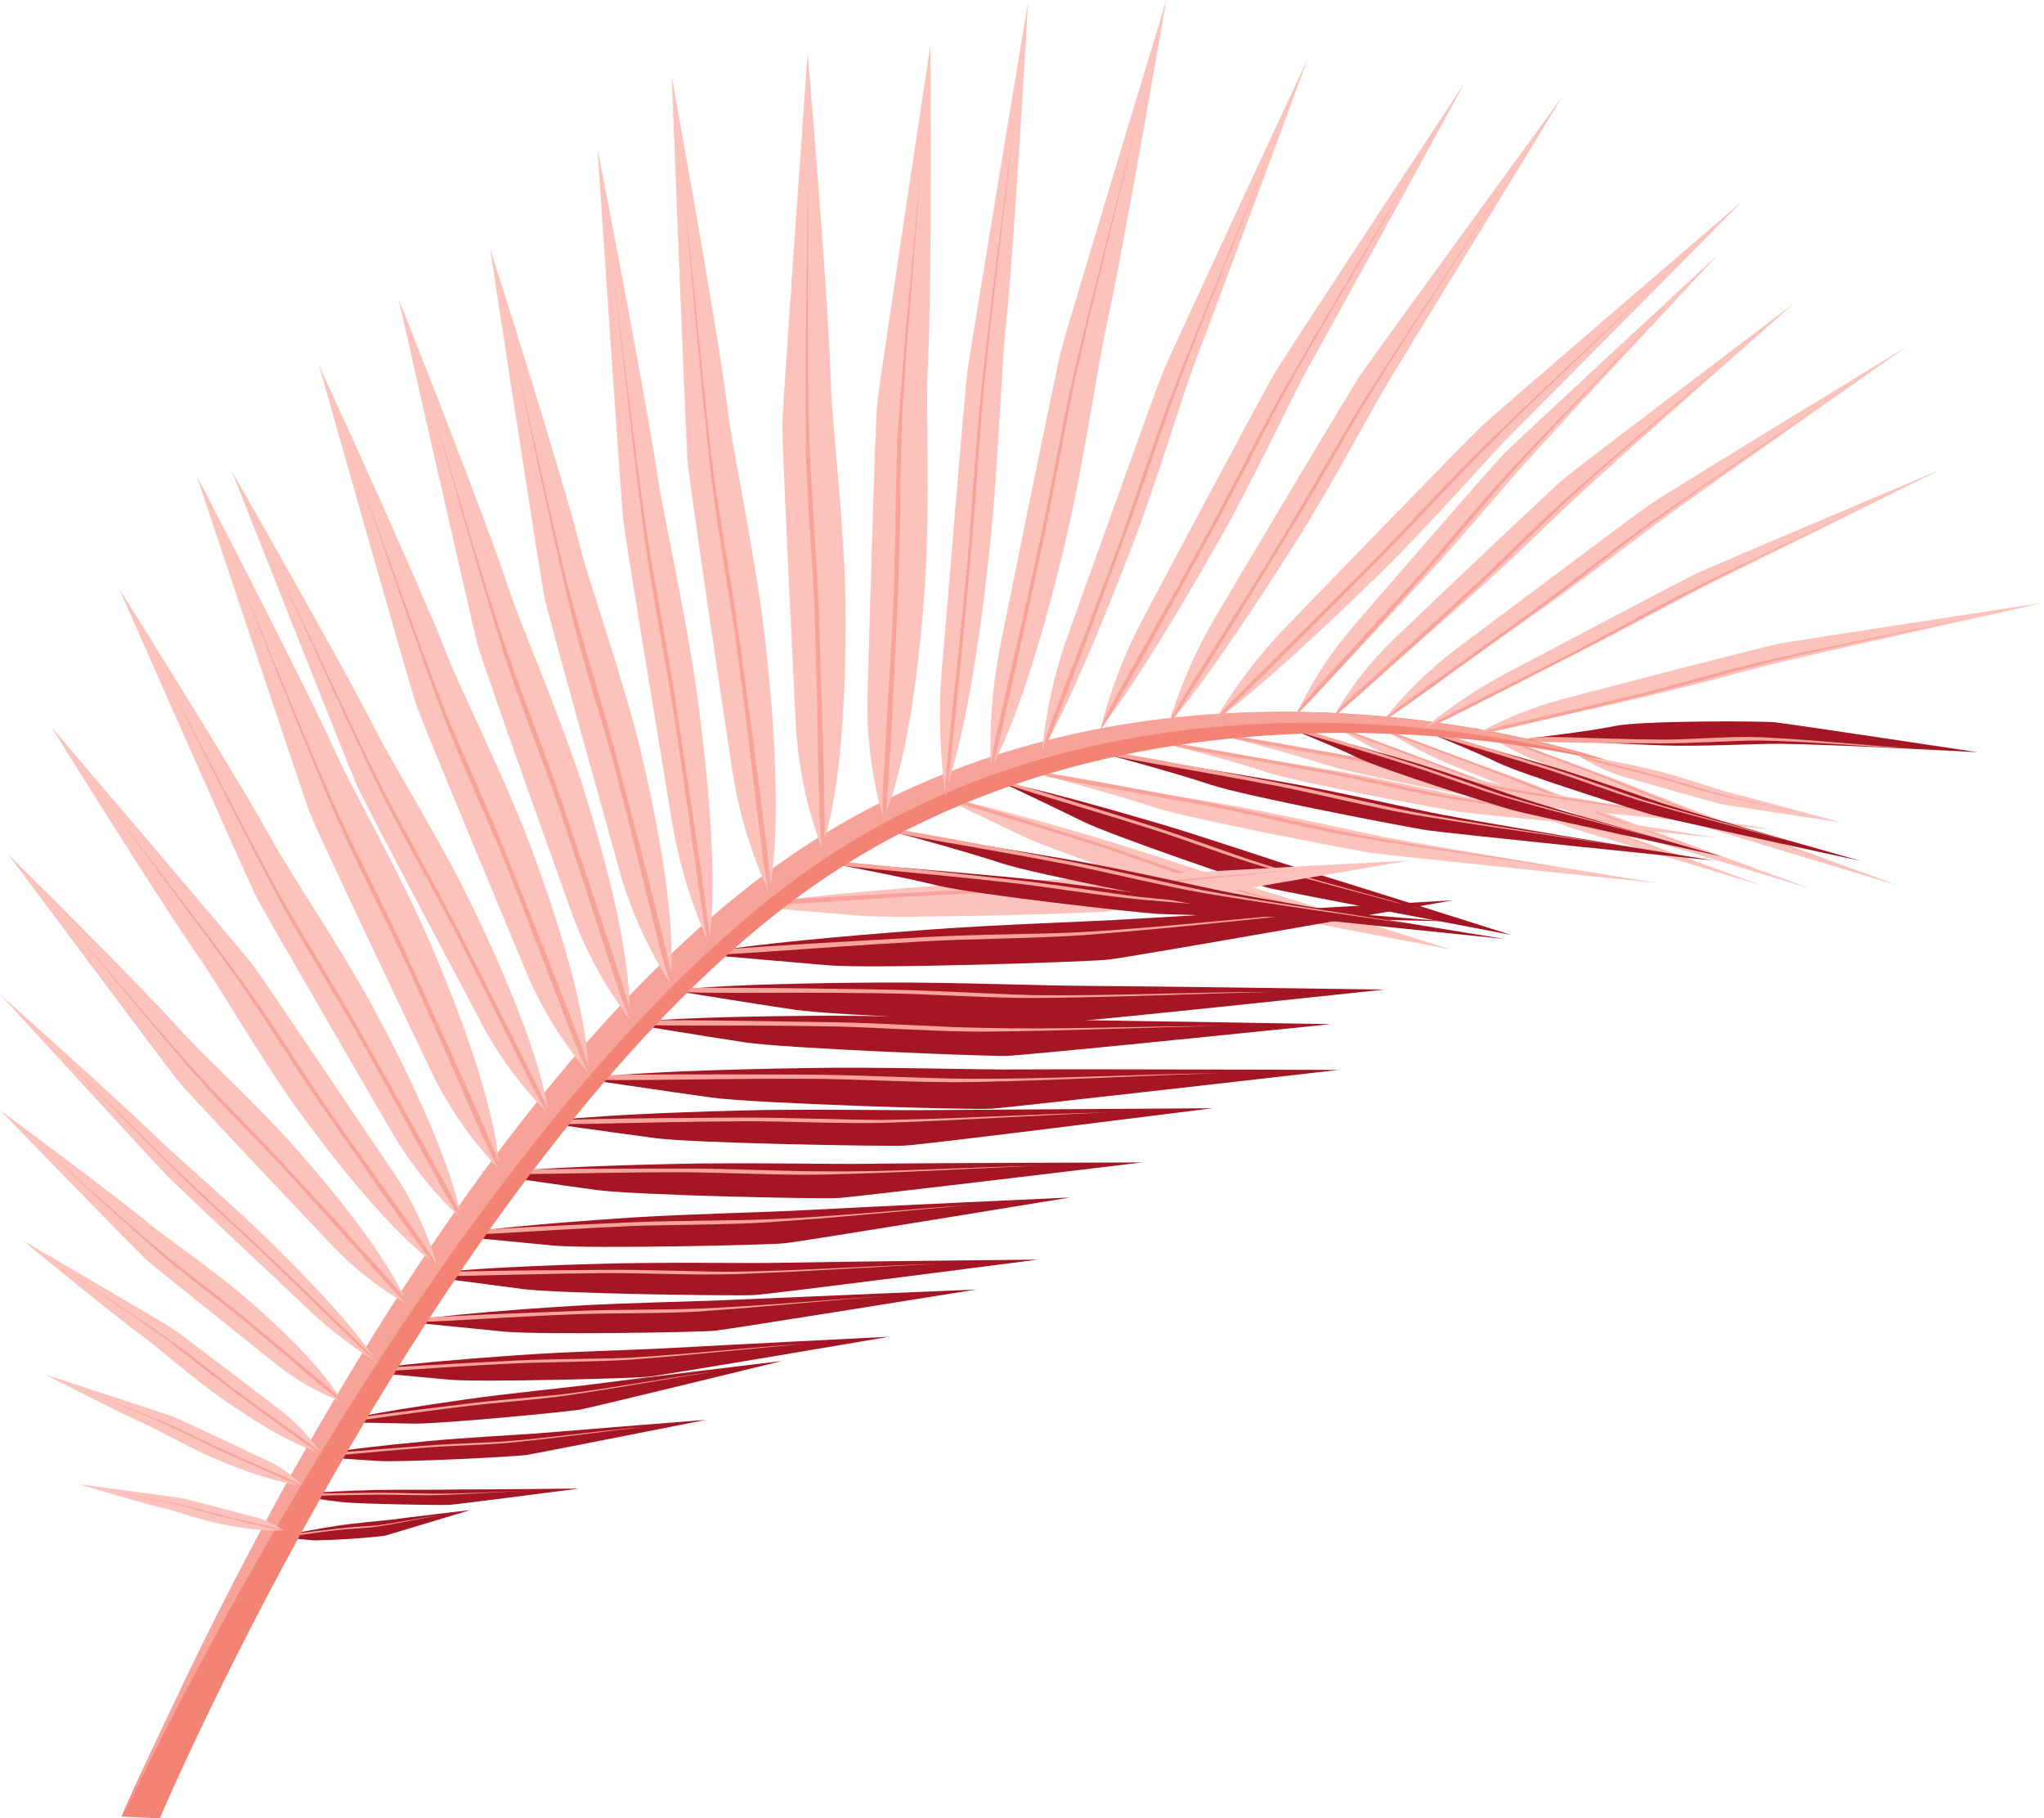 <?xml version="1.0" encoding="UTF-8" standalone="no"?><svg xmlns="http://www.w3.org/2000/svg" xmlns:xlink="http://www.w3.org/1999/xlink" fill="#000000" height="389.2" preserveAspectRatio="xMidYMid meet" version="1" viewBox="31.2 55.0 437.6 389.2" width="437.6" zoomAndPan="magnify"><g><g id="change1_1"><path d="M 408.301 244.5 C 408.301 244.5 369.301 232.801 366.699 231.898 C 364.102 231 335.199 219.5 331.801 218.199 C 326.898 216.102 322.102 213.699 317.602 210.801 C 317.602 210.801 321.602 212.102 343.398 220.102 C 351.898 223.199 362.699 227.699 366.801 229.199 C 376.801 233 408.301 244.5 408.301 244.5" fill="#fbc3bc"/></g><g id="change2_1"><path d="M 394.602 239.602 C 385.898 236.5 376.301 233.301 364.699 229.102 C 358.699 226.898 350.398 223.398 344.898 221.199 C 329.602 215.301 318 211.398 317.398 210.602 C 317.102 210.199 330.699 215.398 344.898 220.801 C 351.898 223.5 359 226.5 364.199 228.5 C 374.199 232.5 384.602 235.898 394.602 239.602" fill="#f7a399"/></g><g id="change1_2"><path d="M 418.898 245.199 C 418.898 245.199 379.898 233.5 377.199 232.602 C 374.5 231.699 345.699 220.199 342.301 218.898 C 337.398 216.898 332.602 214.398 328.102 211.5 C 328.102 211.5 332.102 212.801 353.898 220.801 C 362.398 223.898 373.199 228.398 377.301 229.898 C 387.398 233.801 418.898 245.199 418.898 245.199" fill="#fbc3bc"/></g><g id="change2_2"><path d="M 405.199 240.398 C 396.5 237.301 386.898 234.102 375.301 229.898 C 369.301 227.699 361 224.199 355.5 222 C 340.199 216.102 328.602 212.199 328 211.398 C 327.699 211 341.301 216.199 355.5 221.602 C 362.5 224.301 369.602 227.301 374.801 229.398 C 384.801 233.199 395.199 236.699 405.199 240.398" fill="#f7a399"/></g><g id="change1_3"><path d="M 437.801 244.602 C 437.801 244.602 398.801 232.898 396.102 232 C 393.398 231.102 364.602 219.602 361.199 218.301 C 356.301 216.301 351.5 213.801 347 210.898 C 347 210.898 351 212.199 372.801 220.199 C 381.301 223.301 392.102 227.801 396.199 229.301 C 406.301 233.102 437.801 244.602 437.801 244.602" fill="#fbc3bc"/></g><g id="change2_3"><path d="M 424.102 239.801 C 415.398 236.699 405.801 233.5 394.199 229.301 C 388.199 227.102 379.898 223.602 374.398 221.398 C 359.102 215.5 347.5 211.602 346.898 210.801 C 346.602 210.398 360.199 215.602 374.398 221 C 381.398 223.699 388.5 226.699 393.699 228.699 C 403.699 232.602 414.102 236.102 424.102 239.801" fill="#f7a399"/></g><g id="change3_1"><path d="M 260.301 311.301 C 260.301 311.301 203.102 320.699 199.199 321.102 C 195.301 321.5 157.5 322.301 149.801 321.602 C 142.102 320.898 127.102 319.398 127.102 319.398 C 127.102 319.398 134.5 317.699 166.398 315.602 C 178.898 314.801 197.699 314.398 203.699 314 C 218.5 313.199 260.301 311.301 260.301 311.301" fill="#a41623"/></g><g id="change2_4"><path d="M 239.602 312.898 C 226.801 313.898 212.602 315.5 195.602 316.602 C 186.801 317.199 174.801 317.102 166.699 317.398 C 144.398 318.398 127.199 320 126.5 319 C 126.102 318.5 146.102 317.5 166.801 316.602 C 177.102 316.199 187.398 316.301 195 316 C 209.5 315.5 224.898 313.801 239.602 312.898" fill="#f7a399"/></g><g id="change3_2"><path d="M 253.398 324.602 C 253.398 324.602 196.398 332 192.5 332.199 C 188.602 332.398 150.801 331.898 143.102 330.898 C 135.398 329.898 120.398 327.898 120.398 327.898 C 120.398 327.898 127.699 326.398 159.602 325.5 C 172.102 325.102 190.898 325.398 196.801 325.301 C 211.699 325 253.398 324.602 253.398 324.602" fill="#a41623"/></g><g id="change2_5"><path d="M 232.699 325.5 C 219.898 326 205.801 327.102 188.801 327.699 C 180.102 328 168 327.398 159.898 327.5 C 137.602 327.699 120.5 328.699 119.699 327.699 C 119.301 327.199 139.199 326.898 159.898 326.801 C 170.102 326.699 180.398 327.199 188 327.199 C 202.699 327 218.102 325.898 232.699 325.5" fill="#f7a399"/></g><g id="change3_3"><path d="M 240.199 331 C 240.199 331 188.102 339.398 184.398 339.801 C 180.699 340.199 146.102 340.699 139 340 C 131.898 339.301 118 337.898 118 337.898 C 118 337.898 124.699 336.301 154 334.5 C 165.5 333.801 182.801 333.5 188.199 333.199 C 201.801 332.602 240.199 331 240.199 331" fill="#a41623"/></g><g id="change2_6"><path d="M 221.199 332.398 C 209.5 333.199 196.5 334.602 180.898 335.699 C 172.898 336.199 161.801 336 154.301 336.301 C 133.801 337.102 118.102 338.602 117.398 337.602 C 117 337.102 135.301 336.301 154.398 335.602 C 163.801 335.199 173.301 335.398 180.301 335.102 C 193.602 334.602 207.801 333.199 221.199 332.398" fill="#f7a399"/></g><g id="change3_4"><path d="M 221.602 341.102 C 221.602 341.102 173 349.398 169.699 349.699 C 166.398 350 134 350.898 127.398 350.301 C 120.801 349.699 107.898 348.5 107.898 348.5 C 107.898 348.5 114.102 347 141.398 345.102 C 152.102 344.301 168.102 343.898 173.199 343.602 C 185.801 342.898 221.602 341.102 221.602 341.102" fill="#a41623"/></g><g id="change2_7"><path d="M 203.898 342.602 C 193 343.5 180.898 344.898 166.398 346 C 158.898 346.5 148.602 346.5 141.699 346.801 C 122.602 347.699 108 349.199 107.301 348.398 C 107 348 124 347.102 141.699 346.199 C 150.5 345.801 159.301 345.898 165.801 345.602 C 178.199 344.898 191.398 343.398 203.898 342.602" fill="#f7a399"/></g><g id="change1_4"><path d="M 341.699 258.199 C 341.699 258.199 293.301 249 290 248.199 C 286.699 247.398 256.102 236.801 250.199 234 C 244.301 231.199 232.5 225.5 232.5 225.5 C 232.5 225.5 238.898 226.301 265.102 234 C 275.398 237 290.602 242.199 295.5 243.699 C 307.602 247.398 341.699 258.199 341.699 258.199" fill="#fbc3bc"/></g><g id="change2_8"><path d="M 324.602 253.398 C 314.102 250.398 302.301 247.5 288.301 243.5 C 281.102 241.398 271.5 237.699 264.801 235.602 C 246.602 229.801 232.398 226.102 232 225.102 C 231.801 224.602 248.102 229.699 265 235 C 273.398 237.699 281.602 240.801 287.801 242.801 C 299.801 246.602 312.602 249.801 324.602 253.398" fill="#f7a399"/></g><g id="change3_5"><path d="M 354.699 255.102 C 354.699 255.102 306.301 245.898 303 245.102 C 299.699 244.301 269.102 233.801 263.199 230.898 C 257.301 228 245.5 222.398 245.5 222.398 C 245.5 222.398 251.898 223.199 278.102 230.898 C 288.398 233.898 303.602 239.102 308.5 240.602 C 320.602 244.301 354.699 255.102 354.699 255.102" fill="#a41623"/></g><g id="change2_9"><path d="M 337.699 250.301 C 327.199 247.301 315.398 244.398 301.398 240.398 C 294.199 238.301 284.602 234.602 277.898 232.5 C 259.699 226.699 245.5 223 245.102 222 C 244.898 221.5 261.199 226.602 278.102 231.898 C 286.5 234.602 294.699 237.699 300.898 239.699 C 312.801 243.5 325.699 246.699 337.699 250.301" fill="#f7a399"/></g><g id="change3_6"><path d="M 198.602 346.301 C 198.602 346.301 158.199 356.199 155.398 356.699 C 152.602 357.199 125.398 359.801 119.699 359.699 C 114 359.602 103.102 359.398 103.102 359.398 C 103.102 359.398 108.199 357.699 131.102 354.5 C 140.102 353.199 153.602 351.898 157.898 351.301 C 168.602 349.898 198.602 346.301 198.602 346.301" fill="#a41623"/></g><g id="change2_10"><path d="M 183.801 348.602 C 174.699 350 164.602 351.898 152.398 353.699 C 146.102 354.602 137.398 355.199 131.602 355.898 C 115.602 357.801 103.301 360 102.699 359.301 C 102.398 359 116.699 357.199 131.602 355.398 C 139 354.5 146.398 354 151.898 353.398 C 162.301 352.102 173.301 350 183.801 348.602" fill="#f7a399"/></g><g id="change3_7"><path d="M 182.301 358.898 C 182.301 358.898 146.5 366 144 366.398 C 141.5 366.801 117.301 368 112.199 367.699 C 107.102 367.398 97.398 366.699 97.398 366.699 C 97.398 366.699 102 365.398 122.301 363.5 C 130.301 362.699 142.301 362.102 146.102 361.801 C 155.602 361 182.301 358.898 182.301 358.898" fill="#a41623"/></g><g id="change2_11"><path d="M 169.102 360.398 C 161 361.301 152 362.602 141.199 363.699 C 135.602 364.301 127.898 364.398 122.699 364.801 C 108.398 365.898 97.602 367.301 97 366.699 C 96.699 366.398 109.398 365.398 122.699 364.398 C 129.301 363.898 135.898 363.801 140.801 363.398 C 150 362.602 159.801 361.199 169.102 360.398" fill="#f7a399"/></g><g id="change3_8"><path d="M 155.199 373.602 C 155.199 373.602 129.102 377 127.301 377.102 C 125.5 377.199 108 376.898 104.398 376.5 C 100.801 376.102 93.801 375 93.801 375 C 93.801 375 97.102 374.301 111.801 373.898 C 117.602 373.801 126.301 373.898 129 373.801 C 136 373.801 155.199 373.602 155.199 373.602" fill="#a41623"/></g><g id="change2_12"><path d="M 145.699 374 C 139.801 374.199 133.301 374.699 125.5 375 C 121.5 375.102 115.898 374.898 112.102 374.898 C 101.801 375 93.898 375.398 93.5 374.898 C 93.301 374.699 102.5 374.602 112.102 374.5 C 116.801 374.5 121.602 374.699 125.102 374.699 C 131.898 374.699 139 374.199 145.699 374" fill="#f7a399"/></g><g id="change3_9"><path d="M 131.898 378.199 C 131.898 378.199 114.699 383.398 113.602 383.699 C 108.602 384.301 103.5 384.602 98.398 384.699 C 96 384.5 91.301 384 91.301 384 C 91.301 384 93.5 383.102 103.199 381.602 C 107 381 112.801 380.5 114.602 380.301 C 119.102 379.699 131.898 378.199 131.898 378.199" fill="#a41623"/></g><g id="change2_13"><path d="M 125.602 379.301 C 121.699 379.898 117.398 380.898 112.199 381.699 C 109.5 382.102 105.801 382.199 103.301 382.5 C 96.5 383.301 91.301 384.301 91 383.898 C 90.898 383.699 97 382.898 103.301 382.199 C 106.398 381.801 109.602 381.699 111.898 381.5 C 116.398 380.898 121.102 379.898 125.602 379.301" fill="#f7a399"/></g><g id="change3_10"><path d="M 275.801 303.801 C 275.801 303.801 215.199 311.102 211 311.398 C 206.801 311.699 167 310.801 158.898 309.699 C 150.801 308.602 135.102 306.301 135.102 306.301 C 135.102 306.301 142.898 304.801 176.699 304.102 C 190 303.801 209.699 304.199 216.102 304.102 C 231.699 303.898 275.801 303.801 275.801 303.801" fill="#a41623"/></g><g id="change2_14"><path d="M 253.898 304.5 C 240.398 305 225.398 306 207.398 306.398 C 198.102 306.602 185.5 305.898 176.898 305.898 C 153.301 305.898 135.199 306.898 134.398 305.801 C 134 305.301 155.102 305.102 176.898 305.102 C 187.699 305.102 198.602 305.699 206.602 305.699 C 222.102 305.898 238.5 304.801 253.898 304.5" fill="#f7a399"/></g><g id="change3_11"><path d="M 290.801 292.199 C 290.801 292.199 229.199 300 224.898 300.199 C 220.602 300.398 179.898 299.699 171.5 298.602 C 163.102 297.5 147 295.199 147 295.199 C 147 295.199 154.898 293.602 189.398 292.699 C 202.898 292.301 223.199 292.699 229.602 292.602 C 245.699 292.5 290.801 292.199 290.801 292.199" fill="#a41623"/></g><g id="change2_15"><path d="M 268.5 293.102 C 254.699 293.602 239.398 294.699 221.102 295.301 C 211.699 295.602 198.699 294.898 189.898 295 C 165.801 295.102 147.301 296.199 146.5 295.102 C 146.102 294.602 167.602 294.301 190 294.199 C 201.102 294.199 212.199 294.699 220.398 294.699 C 236 294.5 252.699 293.398 268.5 293.102" fill="#f7a399"/></g><g id="change3_12"><path d="M 317.801 284 C 317.801 284 248.199 292 243.398 292.301 C 238.602 292.602 192.699 291.199 183.398 289.898 C 174.102 288.602 155.898 285.898 155.898 285.898 C 155.898 285.898 164.898 284.199 203.699 283.602 C 218.898 283.301 241.699 284 249 283.898 C 267 283.801 317.801 284 317.801 284" fill="#a41623"/></g><g id="change2_16"><path d="M 292.602 284.699 C 277.102 285.102 259.801 286.199 239.102 286.602 C 228.5 286.801 213.801 285.898 203.898 285.898 C 176.801 285.801 155.898 286.801 155 285.5 C 154.602 284.898 178.801 284.898 203.898 285 C 216.398 285.102 228.801 285.801 238.102 285.898 C 256 286 274.801 284.898 292.602 284.699" fill="#f7a399"/></g><g id="change3_13"><path d="M 316.102 274.199 C 316.102 274.199 251.102 280.898 246.602 281 C 242.102 281.102 199.301 279.398 190.699 278.102 C 182.102 276.801 165.102 274 165.102 274 C 165.102 274 173.5 272.5 209.699 272.398 C 223.898 272.398 245.199 273.199 251.898 273.199 C 268.801 273.398 316.102 274.199 316.102 274.199" fill="#a41623"/></g><g id="change2_17"><path d="M 292.602 274.602 C 278.102 274.801 262 275.602 242.699 275.801 C 232.801 275.898 219.199 274.898 209.898 274.699 C 184.602 274.199 165.102 275 164.301 273.699 C 163.898 273.102 186.5 273.398 209.898 273.801 C 221.5 274 233.199 274.898 241.801 275 C 258.5 275.398 276.102 274.602 292.602 274.602" fill="#f7a399"/></g><g id="change3_14"><path d="M 327.602 266.801 C 327.602 266.801 262.199 273.801 257.699 273.898 C 253.199 274 210 272.398 201.199 271.102 C 192.398 269.801 175.199 267 175.199 267 C 175.199 267 183.602 265.5 220.102 265.301 C 234.398 265.199 255.898 266 262.699 266 C 279.801 266.102 327.602 266.801 327.602 266.801" fill="#a41623"/></g><g id="change2_18"><path d="M 303.898 267.301 C 289.301 267.602 273.102 268.398 253.602 268.602 C 243.602 268.699 229.801 267.699 220.5 267.602 C 195 267.199 175.398 268 174.5 266.801 C 174.102 266.199 196.898 266.398 220.602 266.801 C 232.301 267 244.102 267.801 252.801 268 C 269.5 268.199 287.199 267.301 303.898 267.301" fill="#f7a399"/></g><g id="change3_15"><path d="M 342.199 247.699 C 342.199 247.699 273.199 259.898 268.398 260.398 C 263.602 260.898 217.801 262.398 208.398 261.602 C 199 260.801 180.699 259.199 180.699 259.199 C 180.699 259.199 189.602 257 228.301 254.102 C 243.5 252.898 266.301 252.199 273.5 251.699 C 291.5 250.602 342.199 247.699 342.199 247.699" fill="#a41623"/></g><g id="change2_19"><path d="M 317.102 250 C 301.602 251.398 284.5 253.5 263.801 255.102 C 253.199 255.898 238.5 255.898 228.699 256.5 C 201.602 258 180.898 260.199 179.898 259 C 179.398 258.398 203.602 257 228.699 255.602 C 241.102 254.898 253.602 255 262.898 254.5 C 280.699 253.5 299.398 251.199 317.102 250" fill="#f7a399"/></g><g id="change1_5"><path d="M 332.699 239.199 C 332.699 239.199 272.199 249.699 268 250.102 C 263.801 250.5 223.602 251.699 215.301 251 C 207 250.301 191 248.898 191 248.898 C 191 248.898 198.801 247 232.699 244.5 C 246 243.5 266 243 272.398 242.602 C 288.199 241.5 332.699 239.199 332.699 239.199" fill="#fbc3bc"/></g><g id="change2_20"><path d="M 310.699 241.102 C 297.102 242.199 282.102 244 264 245.398 C 254.699 246.102 241.801 246 233.199 246.5 C 209.398 247.699 191.199 249.602 190.398 248.5 C 190 248 211.199 246.801 233.301 245.699 C 244.199 245.199 255.199 245.199 263.301 244.801 C 278.699 244 295.102 242.102 310.699 241.102" fill="#f7a399"/></g><g id="change3_16"><path d="M 340.801 252.199 C 340.801 252.199 282.898 250.801 279 250.602 C 275.102 250.398 239.398 246.398 231.801 244.5 C 224.199 242.602 207.5 239.5 207.5 239.5 C 207.5 239.5 213.801 239.699 245.801 242.602 C 258.301 243.699 276.102 246.398 282 247.102 C 296.898 248.699 340.801 252.199 340.801 252.199" fill="#a41623"/></g><g id="change2_21"><path d="M 320.102 250.699 C 307.301 249.699 293.102 249.102 276.102 247.602 C 267.301 246.801 255.301 244.801 247.199 243.898 C 224.898 241.398 207.699 240.398 207 239.301 C 206.699 238.801 226.602 240.898 247.301 243.199 C 257.602 244.301 267.801 246.102 275.398 247 C 289.898 248.5 305.5 249.301 320.102 250.699" fill="#f7a399"/></g><g id="change3_17"><path d="M 353.5 256 C 353.5 256 295.898 250.102 292 249.5 C 288.102 248.898 252.898 242.199 245.398 239.699 C 237.898 237.199 221.602 232.801 221.602 232.801 C 221.602 232.801 227.898 233.5 259.5 238.898 C 271.898 241 289.398 245.102 295.301 246.199 C 310 249 353.5 256 353.5 256" fill="#a41623"/></g><g id="change2_22"><path d="M 332.898 252.801 C 320.199 250.801 306.102 249 289.199 246.199 C 280.5 244.699 268.699 241.801 260.699 240.199 C 238.699 235.898 221.602 233.602 221 232.398 C 220.699 231.801 240.398 235.5 260.801 239.5 C 270.898 241.5 281 244 288.5 245.5 C 303.102 248.301 318.5 250.199 332.898 252.801" fill="#f7a399"/></g><g id="change1_6"><path d="M 386 244 C 386 244 328.398 238.102 324.5 237.5 C 320.602 236.898 285.398 230.199 278 227.699 C 270.602 225.199 254.199 220.801 254.199 220.801 C 254.199 220.801 260.5 221.5 292.102 226.898 C 304.5 229 322 233.102 327.898 234.199 C 342.602 237 386 244 386 244" fill="#fbc3bc"/></g><g id="change2_23"><path d="M 365.5 240.801 C 352.801 238.801 338.699 237 321.801 234.199 C 313.102 232.801 301.301 229.801 293.301 228.199 C 271.301 223.898 254.199 221.602 253.602 220.398 C 253.301 219.801 273 223.5 293.5 227.5 C 303.602 229.5 313.699 232 321.199 233.5 C 335.602 236.301 351 238.199 365.5 240.801" fill="#f7a399"/></g><g id="change3_18"><path d="M 454.602 216 C 454.602 216 414.102 209.898 411.301 209.602 C 408.5 209.301 382.699 209.199 376.898 210.398 C 371.102 211.602 358.699 213 358.699 213 C 358.699 213 363.199 213.602 386.102 214.5 C 395.102 214.898 408.199 214.102 412.5 214.199 C 423.199 214.301 454.602 216 454.602 216" fill="#a41623"/></g><g id="change2_24"><path d="M 439.801 215.102 C 430.699 214.602 420.602 213.398 408.398 212.801 C 402.102 212.5 393.199 213.301 387.301 213.301 C 371.102 213.199 358.898 212.102 358.102 213.301 C 357.699 213.898 372.102 214.102 387.102 214.102 C 394.5 214.102 402.102 213.5 407.602 213.5 C 418.301 213.602 429.199 214.801 439.801 215.102" fill="#f7a399"/></g><g id="change3_19"><path d="M 398.199 239.199 C 398.199 239.199 340.602 233.301 336.699 232.699 C 332.801 232.102 297.602 225.398 290.199 222.898 C 282.801 220.398 266.398 216 266.398 216 C 266.398 216 272.699 216.699 304.301 222.102 C 316.699 224.199 334.199 228.301 340.102 229.398 C 354.801 232.199 398.199 239.199 398.199 239.199" fill="#a41623"/></g><g id="change2_25"><path d="M 377.699 236 C 365 234 350.898 232.199 334 229.398 C 325.301 227.898 313.5 225 305.5 223.398 C 283.5 219.102 266.398 216.801 265.801 215.602 C 265.5 215 285.199 218.699 305.602 222.699 C 315.699 224.699 325.801 227.199 333.301 228.699 C 347.801 231.5 363.199 233.5 377.699 236" fill="#f7a399"/></g><g id="change1_7"><path d="M 398.699 234.301 C 398.699 234.301 347.5 229.301 343.898 228.801 C 340.301 228.301 309.102 222.5 302.5 220.301 C 295.898 218.102 281.301 214.301 281.301 214.301 C 281.301 214.301 286.898 214.898 315 219.602 C 326 221.398 341.602 225 346.801 225.898 C 360 228.199 398.699 234.301 398.699 234.301" fill="#fbc3bc"/></g><g id="change2_26"><path d="M 380.398 231.5 C 369.102 229.801 356.5 228.301 341.5 225.898 C 333.801 224.699 323.301 222.102 316.102 220.699 C 296.5 217 281.301 215 280.801 214 C 280.5 213.5 298.102 216.699 316.301 220.102 C 325.301 221.801 334.301 224 341 225.301 C 353.801 227.602 367.5 229.301 380.398 231.5" fill="#f7a399"/></g><g id="change1_8"><path d="M 411.301 232.602 C 411.301 232.602 360.102 227.602 356.5 227.199 C 352.898 226.801 321.699 220.898 315.102 218.699 C 308.5 216.5 293.898 212.699 293.898 212.699 C 293.898 212.699 299.5 213.301 327.602 218 C 338.602 219.801 354.199 223.398 359.398 224.301 C 372.699 226.602 411.301 232.602 411.301 232.602" fill="#fbc3bc"/></g><g id="change2_27"><path d="M 393.102 229.898 C 381.801 228.199 369.199 226.699 354.199 224.301 C 346.5 223 336 220.5 328.801 219.102 C 309.199 215.398 294 213.398 293.5 212.398 C 293.199 211.898 310.801 215.102 329 218.5 C 338 220.199 347 222.398 353.699 223.699 C 366.5 226 380.199 227.699 393.102 229.898" fill="#f7a399"/></g><g id="change3_20"><path d="M 399.801 238.301 C 399.801 238.301 357.801 229.199 355 228.398 C 352.199 227.602 327 219.699 321.898 217.199 C 316.801 214.699 305.301 210.102 305.301 210.102 C 305.301 210.102 309.898 211.199 332.602 217.801 C 341.5 220.398 353.898 224.898 358.102 226.199 C 368.5 229.5 399.801 238.301 399.801 238.301" fill="#a41623"/></g><g id="change2_28"><path d="M 385 234.199 C 375.898 231.699 365.602 229.199 353.5 225.699 C 347.301 223.898 338.898 220.699 333.199 218.898 C 317.5 213.898 305.102 210.801 304.801 209.801 C 304.699 209.301 318.801 213.699 333.398 218.398 C 340.602 220.699 347.801 223.398 353.102 225.199 C 363.5 228.398 374.602 231.102 385 234.199" fill="#f7a399"/></g><g id="change3_21"><path d="M 429.699 239.301 C 429.699 239.301 387.699 230.199 384.898 229.398 C 382.102 228.602 356.898 220.699 351.801 218.199 C 346.699 215.699 335.199 211.102 335.199 211.102 C 335.199 211.102 339.801 212.199 362.5 218.801 C 371.398 221.398 383.801 225.898 388 227.199 C 398.398 230.5 429.699 239.301 429.699 239.301" fill="#a41623"/></g><g id="change2_29"><path d="M 414.898 235.199 C 405.801 232.699 395.5 230.199 383.398 226.699 C 377.199 224.898 368.801 221.699 363.102 219.898 C 347.301 214.898 335 211.801 334.699 210.801 C 334.602 210.301 348.699 214.699 363.301 219.398 C 370.5 221.699 377.602 224.398 383 226.199 C 393.301 229.398 404.5 232.102 414.898 235.199" fill="#f7a399"/></g><g id="change4_1"><path d="M 57.199 443.801 C 57.199 443.801 121.199 295.199 201.602 238.898 C 282 182.602 378.699 218.898 378.699 218.898 C 378.699 218.898 277.199 190.5 200.801 247.898 C 124.398 305.301 65.398 444.199 65.398 444.199 L 57.199 443.801" fill="#f38375"/></g><g id="change2_30"><path d="M 57.801 443.199 C 57.801 443.199 118.699 295.301 199.102 239.102 C 279.5 182.898 376.602 218.398 376.602 218.398 C 376.602 218.398 276.5 186.699 200.102 244.199 C 123.699 301.699 57.801 443.199 57.801 443.199" fill="#f7a399"/></g><g id="change1_9"><path d="M 99.5 133.199 C 99.5 133.199 118.801 201.5 120.398 206.102 C 122 210.699 141.699 257.801 144 263.398 C 147.301 271.102 151.699 278.199 157.102 284.602 C 157.102 284.602 158.199 271.898 144.602 235.602 C 139.199 221.301 129.602 202.199 127 195.398 C 120.398 178.5 99.5 133.199 99.5 133.199" fill="#fbc3bc"/></g><g id="change2_31"><path d="M 108 156.898 C 113.301 171.5 118.602 188 125.801 207.398 C 129.5 217.398 135.699 230.602 139.398 239.801 C 149.5 265 156.199 284.801 157.699 285.102 C 158.398 285.301 149.602 262.699 140.199 239.398 C 135.602 227.801 130.301 216.5 126.801 207.898 C 120.199 191.398 114.301 173.5 108 156.898" fill="#f7a399"/></g><g id="change1_10"><path d="M 31.199 267.801 C 31.199 267.801 64.398 304 66.699 306.398 C 69 308.801 95.102 333.199 98.102 336.102 C 102.398 340 107 343.602 111.898 346.602 C 111.898 346.602 108.102 339.398 88.801 320.5 C 81.199 313.102 69.898 303.301 66.199 299.801 C 57.199 291 31.199 267.801 31.199 267.801" fill="#fbc3bc"/></g><g id="change2_32"><path d="M 43.602 280.199 C 51.301 287.801 59.602 296.5 69.801 306.602 C 75.102 311.801 82.699 318.602 87.699 323.398 C 101.398 336.5 111.5 346.898 112.398 346.898 C 112.801 346.898 100.699 335.199 88 323.102 C 81.699 317.102 75.199 311.301 70.5 306.801 C 61.602 298.199 52.5 288.801 43.602 280.199" fill="#f7a399"/></g><g id="change1_11"><path d="M 31.199 292.602 C 31.199 292.602 60.301 322.602 62.398 324.5 C 64.5 326.398 88.301 345.398 91.102 347.602 C 95.102 350.699 99.602 353.199 104.301 355 C 104.301 355 101.602 348.199 84.199 333.102 C 77.398 327.199 66.801 319.898 63.5 317.199 C 55.199 310.301 31.199 292.602 31.199 292.602" fill="#fbc3bc"/></g><g id="change2_33"><path d="M 42.301 302.5 C 49.199 308.602 56.602 315.602 65.898 323.699 C 70.699 327.801 77.699 333 82.301 336.699 C 94.699 347 103.801 355.301 104.801 355.102 C 105.301 355 94.199 345.801 82.699 336.301 C 77 331.602 70.898 327.199 66.699 323.699 C 58.5 317 50.398 309.301 42.301 302.5" fill="#f7a399"/></g><g id="change1_12"><path d="M 32.898 237.801 C 32.898 237.801 66.801 283.199 69.199 286.199 C 71.602 289.199 99.5 318.602 102.801 322.102 C 107.398 326.801 112.602 330.898 118.301 334.102 C 118.301 334.102 115.301 324.301 94.898 301.199 C 86.898 292.102 74.5 280.602 70.602 276.301 C 61 265.5 32.898 237.801 32.898 237.801" fill="#fbc3bc"/></g><g id="change2_34"><path d="M 45.898 253 C 54 262.398 62.602 273.102 73.398 285.5 C 79 291.898 87.199 300 92.602 305.801 C 107.199 321.699 117.699 334.5 118.898 334.301 C 119.5 334.199 106.602 320 93 305.301 C 86.301 298 79.199 291.102 74.301 285.699 C 64.699 275.199 55.301 263.602 45.898 253" fill="#f7a399"/></g><g id="change1_13"><path d="M 42.199 210.602 C 42.199 210.602 82.801 258.199 85.301 261.5 C 87.801 264.801 112.699 302 115.699 306.301 C 119.699 312.301 122.699 318.898 124.801 325.801 C 124.801 325.801 115 320.102 95 292.602 C 87.199 281.801 77.898 265.699 74.199 260.5 C 65.102 247.5 42.199 210.602 42.199 210.602" fill="#fbc3bc"/></g><g id="change2_35"><path d="M 55.398 228.301 C 63.5 239.199 72.898 251.199 83.602 265.801 C 89.102 273.301 95.801 284.199 100.699 291.301 C 114.199 310.801 125.398 325.301 124.898 326.5 C 124.699 327.102 112.5 309.699 100 291.602 C 93.801 282.602 88.102 273.301 83.5 266.699 C 74.699 254 64.398 240.898 55.398 228.301" fill="#f7a399"/></g><g id="change1_14"><path d="M 56.699 181 C 56.699 181 84 242.898 86.102 247 C 88.199 251.102 112.5 292.801 115.301 297.699 C 119.301 304.398 124.199 310.5 129.898 315.801 C 129.898 315.801 128.801 303.602 111.398 271.199 C 104.602 258.5 93.301 241.801 90 235.801 C 81.801 220.801 56.699 181 56.699 181" fill="#fbc3bc"/></g><g id="change2_36"><path d="M 67.699 202.199 C 74.5 215.199 81.699 230 90.898 247.398 C 95.699 256.301 103 268 107.602 276.102 C 120.199 298.5 129.102 316.199 130.398 316.301 C 131.102 316.398 119.898 296.301 108.199 275.602 C 102.398 265.301 96.102 255.398 91.801 247.801 C 83.602 233.102 75.801 217 67.699 202.199" fill="#f7a399"/></g><g id="change1_15"><path d="M 80.801 155.801 C 80.801 155.801 105.699 218.699 107.5 222.898 C 109.301 227.102 132.102 269.801 134.699 274.801 C 138.398 281.602 143.102 287.898 148.602 293.398 C 148.602 293.398 148 281.199 131.898 248.102 C 125.602 235.102 115 218 111.898 211.801 C 104.199 196.602 80.801 155.801 80.801 155.801" fill="#fbc3bc"/></g><g id="change2_37"><path d="M 90.898 177.5 C 97.199 190.801 103.801 205.898 112.301 223.602 C 116.699 232.699 123.602 244.602 127.898 253 C 139.602 275.801 147.801 293.898 149.102 294.102 C 149.801 294.199 139.398 273.699 128.5 252.5 C 123.102 242 117.199 231.801 113.199 224 C 105.602 209 98.398 192.602 90.898 177.5" fill="#f7a399"/></g><g id="change1_16"><path d="M 36.102 320.5 C 36.102 320.5 65.898 337.898 67.898 339.199 C 69.898 340.5 89.398 355.398 91.699 357.199 C 94.801 359.699 97.602 362.602 99.801 365.898 C 99.801 365.898 93.5 364.801 78.199 354 C 72.199 349.699 64.5 343 61.602 340.898 C 54.602 335.801 36.102 320.5 36.102 320.5" fill="#fbc3bc"/></g><g id="change2_38"><path d="M 46.199 327.398 C 52.398 331.699 59.5 336.199 67.699 341.898 C 71.898 344.801 77.301 349.301 81.199 352.199 C 91.699 360 100.199 365.5 100.102 366.301 C 100.102 366.699 90.602 359.801 80.801 352.5 C 76 348.898 71.301 345.102 67.801 342.398 C 60.898 337.301 53.199 332.398 46.199 327.398" fill="#f7a399"/></g><g id="change1_17"><path d="M 40.898 349.199 C 40.898 349.199 66.301 357.5 68 358.102 C 69.699 358.699 86.602 366.801 88.602 367.699 C 91.301 369 93.699 370.699 95.801 372.801 C 95.801 372.801 90.602 372.898 77.398 367.301 C 72.199 365.102 65.5 361.301 63.102 360.199 C 57 357.5 40.898 349.199 40.898 349.199" fill="#fbc3bc"/></g><g id="change2_39"><path d="M 49.5 352.699 C 54.801 354.898 60.898 357.102 67.898 360.102 C 71.5 361.602 76.199 364.102 79.602 365.602 C 88.699 369.699 95.898 372.5 95.898 373.102 C 95.898 373.398 87.801 369.699 79.301 365.898 C 75.102 364 71.102 361.898 68 360.5 C 62.102 357.699 55.602 355.301 49.5 352.699" fill="#f7a399"/></g><g id="change1_18"><path d="M 48.301 372.699 C 48.301 372.699 68.5 375.398 69.801 375.602 C 71.102 375.801 84.5 379.398 86.102 379.801 C 88.102 380.301 90.102 381.301 91.801 382.5 C 91.801 382.5 87.699 383.199 77.199 380.898 C 73.102 380 67.801 378.102 65.801 377.699 C 61 376.602 48.301 372.699 48.301 372.699" fill="#fbc3bc"/></g><g id="change2_40"><path d="M 55.102 374.102 C 59.301 375 64.102 375.801 69.699 377 C 72.602 377.602 76.301 378.801 78.898 379.398 C 86.102 381.199 91.801 382.199 91.801 382.602 C 91.801 382.801 85.398 381.199 78.699 379.602 C 75.398 378.801 72.199 377.801 69.801 377.199 C 65.102 376.102 59.898 375.199 55.102 374.102" fill="#f7a399"/></g><g id="change1_19"><path d="M 116.5 118.898 C 116.5 118.898 132.199 188.199 133.398 192.801 C 134.602 197.398 151.898 245.602 153.898 251.199 C 156.801 259 160.898 266.398 165.898 273 C 165.898 273 167.699 260.398 156 223.398 C 151.398 208.898 142.898 189.199 140.602 182.398 C 135 165.301 116.5 118.898 116.5 118.898" fill="#fbc3bc"/></g><g id="change2_41"><path d="M 123.801 143 C 128.301 157.898 132.801 174.602 138.898 194.301 C 142.102 204.5 147.5 218 150.699 227.398 C 159.398 253.102 165.102 273.199 166.602 273.602 C 167.301 273.801 159.699 250.898 151.602 227 C 147.602 215.199 142.898 203.602 139.898 194.801 C 134.102 178.199 129.199 160 123.801 143" fill="#f7a399"/></g><g id="change1_20"><path d="M 136.102 108.102 C 136.102 108.102 146.801 178.301 147.801 183 C 148.801 187.699 162.602 236.898 164.199 242.699 C 166.602 250.699 170.102 258.301 174.602 265.301 C 174.602 265.301 177.301 252.898 168.199 215.102 C 164.602 200.301 157.5 180.102 155.699 173.102 C 151.301 155.699 136.102 108.102 136.102 108.102" fill="#fbc3bc"/></g><g id="change2_42"><path d="M 141.699 132.699 C 145.102 147.801 148.398 164.801 153.199 185 C 155.602 195.398 160.102 209.301 162.699 218.898 C 169.602 245.102 173.801 265.602 175.301 266.102 C 176 266.398 170 242.898 163.602 218.602 C 160.398 206.5 156.602 194.602 154.199 185.699 C 149.5 168.5 145.898 150 141.699 132.699" fill="#f7a399"/></g><g id="change1_21"><path d="M 159.102 86.801 C 159.102 86.801 164.102 161.801 164.699 166.898 C 165.301 172 174.199 225.398 175.199 231.699 C 176.699 240.301 179.301 248.699 182.898 256.801 C 182.898 256.801 186 244.102 180.398 203.398 C 178.199 187.398 173.301 165.301 172.102 157.699 C 169.301 138.699 159.102 86.801 159.102 86.801" fill="#fbc3bc"/></g><g id="change2_43"><path d="M 162.398 113.301 C 164.5 129.602 166.301 147.898 169.102 169.602 C 170.602 180.801 173.602 196 175.199 206.301 C 179.602 234.699 182 256.699 183.199 257.398 C 183.801 257.801 180 232.398 176 206.102 C 174 193.102 171.398 180.102 169.898 170.398 C 167 151.801 165 132 162.398 113.301" fill="#f7a399"/></g><g id="change1_22"><path d="M 175 71.398 C 175 71.398 178 148.398 178.398 153.602 C 178.801 158.801 187 213.699 188 220.102 C 189.398 229 192 237.699 195.801 245.898 C 195.801 245.898 199.699 232.898 194.898 191 C 193 174.602 188.199 151.898 187.199 144.102 C 184.801 124.699 175 71.398 175 71.398" fill="#fbc3bc"/></g><g id="change2_44"><path d="M 177.801 98.602 C 179.5 115.398 180.898 134.102 183.398 156.398 C 184.699 167.898 187.602 183.5 189 194.102 C 192.898 223.301 194.898 245.898 196.199 246.699 C 196.898 247.102 193.5 221 189.801 194 C 188 180.602 185.5 167.199 184.102 157.301 C 181.602 138.199 180.102 117.801 177.801 98.602" fill="#f7a399"/></g><g id="change1_23"><path d="M 204.102 66.398 C 204.102 66.398 198.801 140.801 198.699 145.801 C 198.602 150.801 201.301 204.398 201.602 210.801 C 202.199 219.5 204 228.199 207.102 236.398 C 207.102 236.398 212.699 224.301 212.199 183.5 C 212 167.5 209.301 145.199 209.102 137.602 C 208.602 118.602 204.102 66.398 204.102 66.398" fill="#fbc3bc"/></g><g id="change2_45"><path d="M 204.102 92.801 C 204.102 109.102 203.5 127.199 203.699 149 C 203.801 160.199 205.199 175.5 205.602 185.898 C 206.602 214.301 206.199 236.301 207.5 237.199 C 208.199 237.602 207.398 212.199 206.5 185.801 C 206 172.699 204.801 159.699 204.5 149.898 C 203.801 131.301 204.398 111.5 204.102 92.801" fill="#f7a399"/></g><g id="change1_24"><path d="M 230.398 64.602 C 230.398 64.602 219.5 136.5 219 141.398 C 218.5 146.301 217.102 198.699 216.898 204.801 C 216.801 213.301 217.898 221.898 220.301 230.102 C 220.301 230.102 226.699 218.699 229.301 179.102 C 230.301 163.5 229.398 141.602 229.801 134.199 C 230.801 115.699 230.398 64.602 230.398 64.602" fill="#fbc3bc"/></g><g id="change2_46"><path d="M 228.301 90.301 C 227.102 106.199 225.102 123.801 223.602 144.898 C 222.801 155.801 223 170.801 222.602 180.898 C 221.398 208.602 219.301 229.898 220.5 230.898 C 221.102 231.398 222.398 206.602 223.5 180.801 C 224.102 168 223.898 155.199 224.301 145.801 C 225.102 127.699 227.199 108.5 228.301 90.301" fill="#f7a399"/></g><g id="change1_25"><path d="M 251.301 55.398 C 251.301 55.398 239.102 128.801 238.398 133.801 C 237.699 138.801 233.398 192.301 232.801 198.602 C 232.102 207.199 232.398 215.898 233.5 224.398 C 233.5 224.398 238.801 212.801 243.102 172.301 C 244.801 156.398 245.602 134 246.398 126.398 C 248.398 107.602 251.301 55.398 251.301 55.398" fill="#fbc3bc"/></g><g id="change2_47"><path d="M 248.199 81.602 C 246.301 97.801 243.801 115.801 241.398 137.398 C 240.199 148.5 239.301 163.801 238.398 174.199 C 235.801 202.5 232.898 224.301 233.699 225.301 C 234.102 225.801 236.602 200.5 239 174.199 C 240.199 161.199 240.898 148.102 241.801 138.398 C 243.602 119.801 246.301 100.199 248.199 81.602" fill="#f7a399"/></g><g id="change1_26"><path d="M 280.898 55 C 280.898 55 259.5 125.398 258.301 130.301 C 257.102 135.199 246.5 187.398 245.301 193.5 C 243.602 202 243 210.699 243.301 219.398 C 243.301 219.398 250.398 209 259.602 169.602 C 263.199 154.199 266.398 132.102 268.102 124.699 C 272.102 106.301 280.898 55 280.898 55" fill="#fbc3bc"/></g><g id="change2_48"><path d="M 274.699 80.5 C 270.898 96.199 266.199 113.602 261.199 134.5 C 258.699 145.301 256.102 160.301 253.898 170.398 C 248 198 242.5 219 243.301 220.199 C 243.699 220.801 249.102 196.102 254.602 170.5 C 257.301 157.801 259.5 144.898 261.5 135.5 C 265.5 117.398 270.602 98.5 274.699 80.5" fill="#f7a399"/></g><g id="change1_27"><path d="M 311.199 67.5 C 311.199 67.5 281.898 130.398 280.102 134.801 C 278.301 139.199 261.5 186.398 259.5 191.898 C 256.801 199.602 255.102 207.5 254.301 215.602 C 254.301 215.602 259.602 208.102 273.301 172.602 C 278.699 158.699 284.301 139.801 286.801 133.199 C 293.102 116.699 311.199 67.5 311.199 67.5" fill="#fbc3bc"/></g><g id="change2_49"><path d="M 302.102 89.898 C 296.5 104 289.801 119.602 282.398 138.5 C 278.602 148.199 274.199 161.898 270.898 171 C 261.699 195.898 253.801 214.801 254.398 216 C 254.699 216.602 263 194.398 271.5 171.199 C 275.699 159.801 279.5 148.102 282.602 139.602 C 288.602 123.102 295.898 106.102 302.102 89.898" fill="#f7a399"/></g><g id="change1_28"><path d="M 344.898 72.5 C 344.898 72.5 306.699 130.5 304.301 134.5 C 301.898 138.5 278.301 182.801 275.602 188 C 271.801 195.199 268.898 202.801 266.898 210.699 C 266.898 210.699 273.199 204 292 171 C 299.398 158 307.699 140.199 311.102 134 C 319.801 118.5 344.898 72.5 344.898 72.5" fill="#fbc3bc"/></g><g id="change2_50"><path d="M 332.602 93.301 C 325 106.398 316.102 120.898 306 138.5 C 300.801 147.602 294.5 160.398 289.801 168.898 C 277 192.199 266.5 209.699 266.898 211 C 267.102 211.602 278.602 190.898 290.398 169.199 C 296.301 158.5 301.699 147.5 306 139.5 C 314.398 124.199 324.102 108.5 332.602 93.301" fill="#f7a399"/></g><g id="change1_29"><path d="M 365.801 75.5 C 365.801 75.5 324.898 131.602 322.301 135.5 C 319.699 139.398 294.102 182.5 291.102 187.602 C 287 194.602 283.801 202.102 281.398 209.898 C 281.398 209.898 288 203.5 308.398 171.398 C 316.398 158.801 325.5 141.398 329.301 135.301 C 338.5 120.199 365.801 75.5 365.801 75.5" fill="#fbc3bc"/></g><g id="change2_51"><path d="M 352.602 95.699 C 344.301 108.5 334.801 122.5 323.898 139.602 C 318.301 148.398 311.301 161 306.301 169.199 C 292.5 191.898 281.102 208.898 281.398 210.102 C 281.602 210.699 294 190.5 306.898 169.398 C 313.301 159 319.199 148.199 323.898 140.5 C 332.898 125.699 343.301 110.398 352.602 95.699" fill="#f7a399"/></g><g id="change1_30"><path d="M 404.398 97.898 C 404.398 97.898 351.699 143.102 348.301 146.301 C 344.898 149.5 310 185.602 305.898 189.801 C 300.301 195.699 295.398 202.199 291.301 209.199 C 291.301 209.199 299.199 204.5 326.398 178 C 337.102 167.602 350 152.699 355 147.699 C 367.602 135.102 404.398 97.898 404.398 97.898" fill="#fbc3bc"/></g><g id="change2_52"><path d="M 387 114.5 C 376 125 363.5 136.398 348.898 150.5 C 341.398 157.801 331.801 168.398 324.898 175.301 C 306.199 194.199 291.199 208.102 291.301 209.398 C 291.301 210 308.102 193.301 325.5 175.699 C 334.102 167 342.301 157.898 348.699 151.5 C 360.898 139.199 374.5 126.699 387 114.5" fill="#f7a399"/></g><g id="change1_31"><path d="M 425.301 231 C 425.301 231 401.699 227.5 400.102 227.199 C 398.5 226.898 380.699 221.801 378.602 221.199 C 375.5 220.199 372.398 218.801 369.602 217.102 C 369.602 217.102 372.398 216.699 385.699 219.898 C 390.898 221.199 398.102 223.699 400.602 224.398 C 406.801 226 425.301 231 425.301 231" fill="#fbc3bc"/></g><g id="change2_53"><path d="M 416.898 229.102 C 411.602 227.898 405.699 226.699 398.602 225 C 394.898 224.102 389.801 222.398 386.301 221.5 C 376.898 219 369.801 217.5 369.398 216.898 C 369.199 216.602 377.5 218.801 386.301 221.102 C 390.602 222.301 395 223.699 398.199 224.602 C 404.398 226.301 410.801 227.602 416.898 229.102" fill="#f7a399"/></g><g id="change1_32"><path d="M 399.102 109.398 C 399.102 109.398 356.199 149.102 353.398 151.898 C 350.602 154.699 323 186.602 319.801 190.398 C 315.398 195.699 311.699 201.5 308.801 207.801 C 308.801 207.801 313.102 203.699 334.801 180.199 C 343.398 171 353.398 158.898 357.398 154.5 C 367.398 143.301 399.102 109.398 399.102 109.398" fill="#fbc3bc"/></g><g id="change2_54"><path d="M 385 124 C 376.199 133.301 366.102 143.301 354.398 155.801 C 348.398 162.199 340.801 171.602 335.398 177.699 C 320.5 194.398 308.398 206.699 308.699 207.898 C 308.801 208.5 322.199 193.602 336 178.102 C 342.801 170.398 349.301 162.398 354.398 156.699 C 364.102 145.801 375.102 134.801 385 124" fill="#f7a399"/></g><g id="change1_33"><path d="M 415.301 119.898 C 415.301 119.898 369.199 154.801 366.199 157.301 C 363.199 159.801 333 188.5 329.5 191.898 C 324.602 196.602 320.398 202 317 207.898 C 317 207.898 321.602 204.301 345.301 183.301 C 354.602 175.102 365.602 164.199 370 160.199 C 380.898 150.199 415.301 119.898 415.301 119.898" fill="#fbc3bc"/></g><g id="change2_55"><path d="M 400.102 132.898 C 390.5 141.199 379.602 150.102 367 161.199 C 360.5 166.898 352.199 175.5 346.199 180.898 C 330 196 316.898 206.801 317 208 C 317.102 208.602 331.602 195.301 346.699 181.398 C 354.199 174.5 361.301 167.199 366.801 162.102 C 377.398 152.301 389.301 142.602 400.102 132.898" fill="#f7a399"/></g><g id="change1_34"><path d="M 439.398 129.199 C 439.398 129.199 388.199 160.398 384.801 162.699 C 381.398 165 346.898 191 342.801 194 C 337.199 198.301 332.199 203.199 327.801 208.602 C 327.801 208.602 333 205.301 359.801 186.398 C 370.301 179 383 169.102 388 165.5 C 400.398 156.5 439.398 129.199 439.398 129.199" fill="#fbc3bc"/></g><g id="change2_56"><path d="M 422.301 140.898 C 411.5 148.398 399.301 156.398 384.898 166.5 C 377.5 171.699 367.898 179.398 361.102 184.398 C 342.602 198 327.898 207.801 327.801 208.898 C 327.801 209.5 344.301 197.398 361.5 184.801 C 370 178.602 378.199 171.898 384.5 167.301 C 396.699 158.398 410 149.699 422.301 140.898" fill="#f7a399"/></g><g id="change1_35"><path d="M 468.801 184 C 468.801 184 415.5 192.102 411.898 192.801 C 408.301 193.5 370 203.5 365.5 204.699 C 359.199 206.398 353 208.898 347.301 212.102 C 347.301 212.102 352.699 211.199 381.801 204.5 C 393.199 201.898 407.398 197.898 412.898 196.602 C 426.5 193.398 468.801 184 468.801 184" fill="#fbc3bc"/></g><g id="change2_57"><path d="M 450.301 187.801 C 438.602 190.301 425.699 192.699 410.102 196.199 C 402.102 198 391.199 201.199 383.801 203.102 C 363.5 208.102 347.801 211.199 347.199 212.199 C 346.898 212.699 365 208.301 383.898 203.699 C 393.199 201.398 402.602 198.602 409.5 196.898 C 422.801 193.602 437 190.898 450.301 187.801" fill="#f7a399"/></g><g id="change1_36"><path d="M 446.898 155.398 C 446.898 155.398 398.199 176 394.898 177.5 C 391.602 179 356.801 197.5 352.699 199.602 C 346.898 202.801 341.398 206.5 336.301 210.699 C 336.301 210.699 341.301 208.5 367.801 195.301 C 378.199 190.102 391.102 183.102 396.102 180.5 C 408.398 174.398 446.898 155.398 446.898 155.398" fill="#fbc3bc"/></g><g id="change2_58"><path d="M 430 163.5 C 419.398 168.699 407.5 174.102 393.398 181.102 C 386.102 184.699 376.199 190.301 369.5 193.801 C 351 203.301 336.699 210 336.199 211.102 C 335.898 211.602 352.5 203.199 369.602 194.301 C 378.102 189.898 386.602 185.102 392.898 181.898 C 405 175.5 417.898 169.602 430 163.5" fill="#f7a399"/></g><g id="change1_37"><path d="M 73.301 156.801 C 73.301 156.801 95.801 224.398 97.5 228.898 C 99.199 233.398 121.199 279.5 123.801 284.898 C 127.5 292.398 132.199 299.199 138 305.199 C 138 305.199 138.602 292.301 123.199 256.602 C 117.199 242.602 106.699 224 103.699 217.398 C 96.301 201 73.301 156.801 73.301 156.801" fill="#fbc3bc"/></g><g id="change2_59"><path d="M 82.898 180.102 C 88.898 194.5 95 210.699 103.102 229.699 C 107.301 239.5 114.102 252.398 118.199 261.398 C 129.5 286 137.102 305.5 138.602 305.801 C 139.398 305.898 129.398 283.801 119 261 C 113.801 249.699 108 238.602 104.102 230.199 C 96.699 214.102 90 196.398 82.898 180.102" fill="#f7a399"/></g></g></svg>